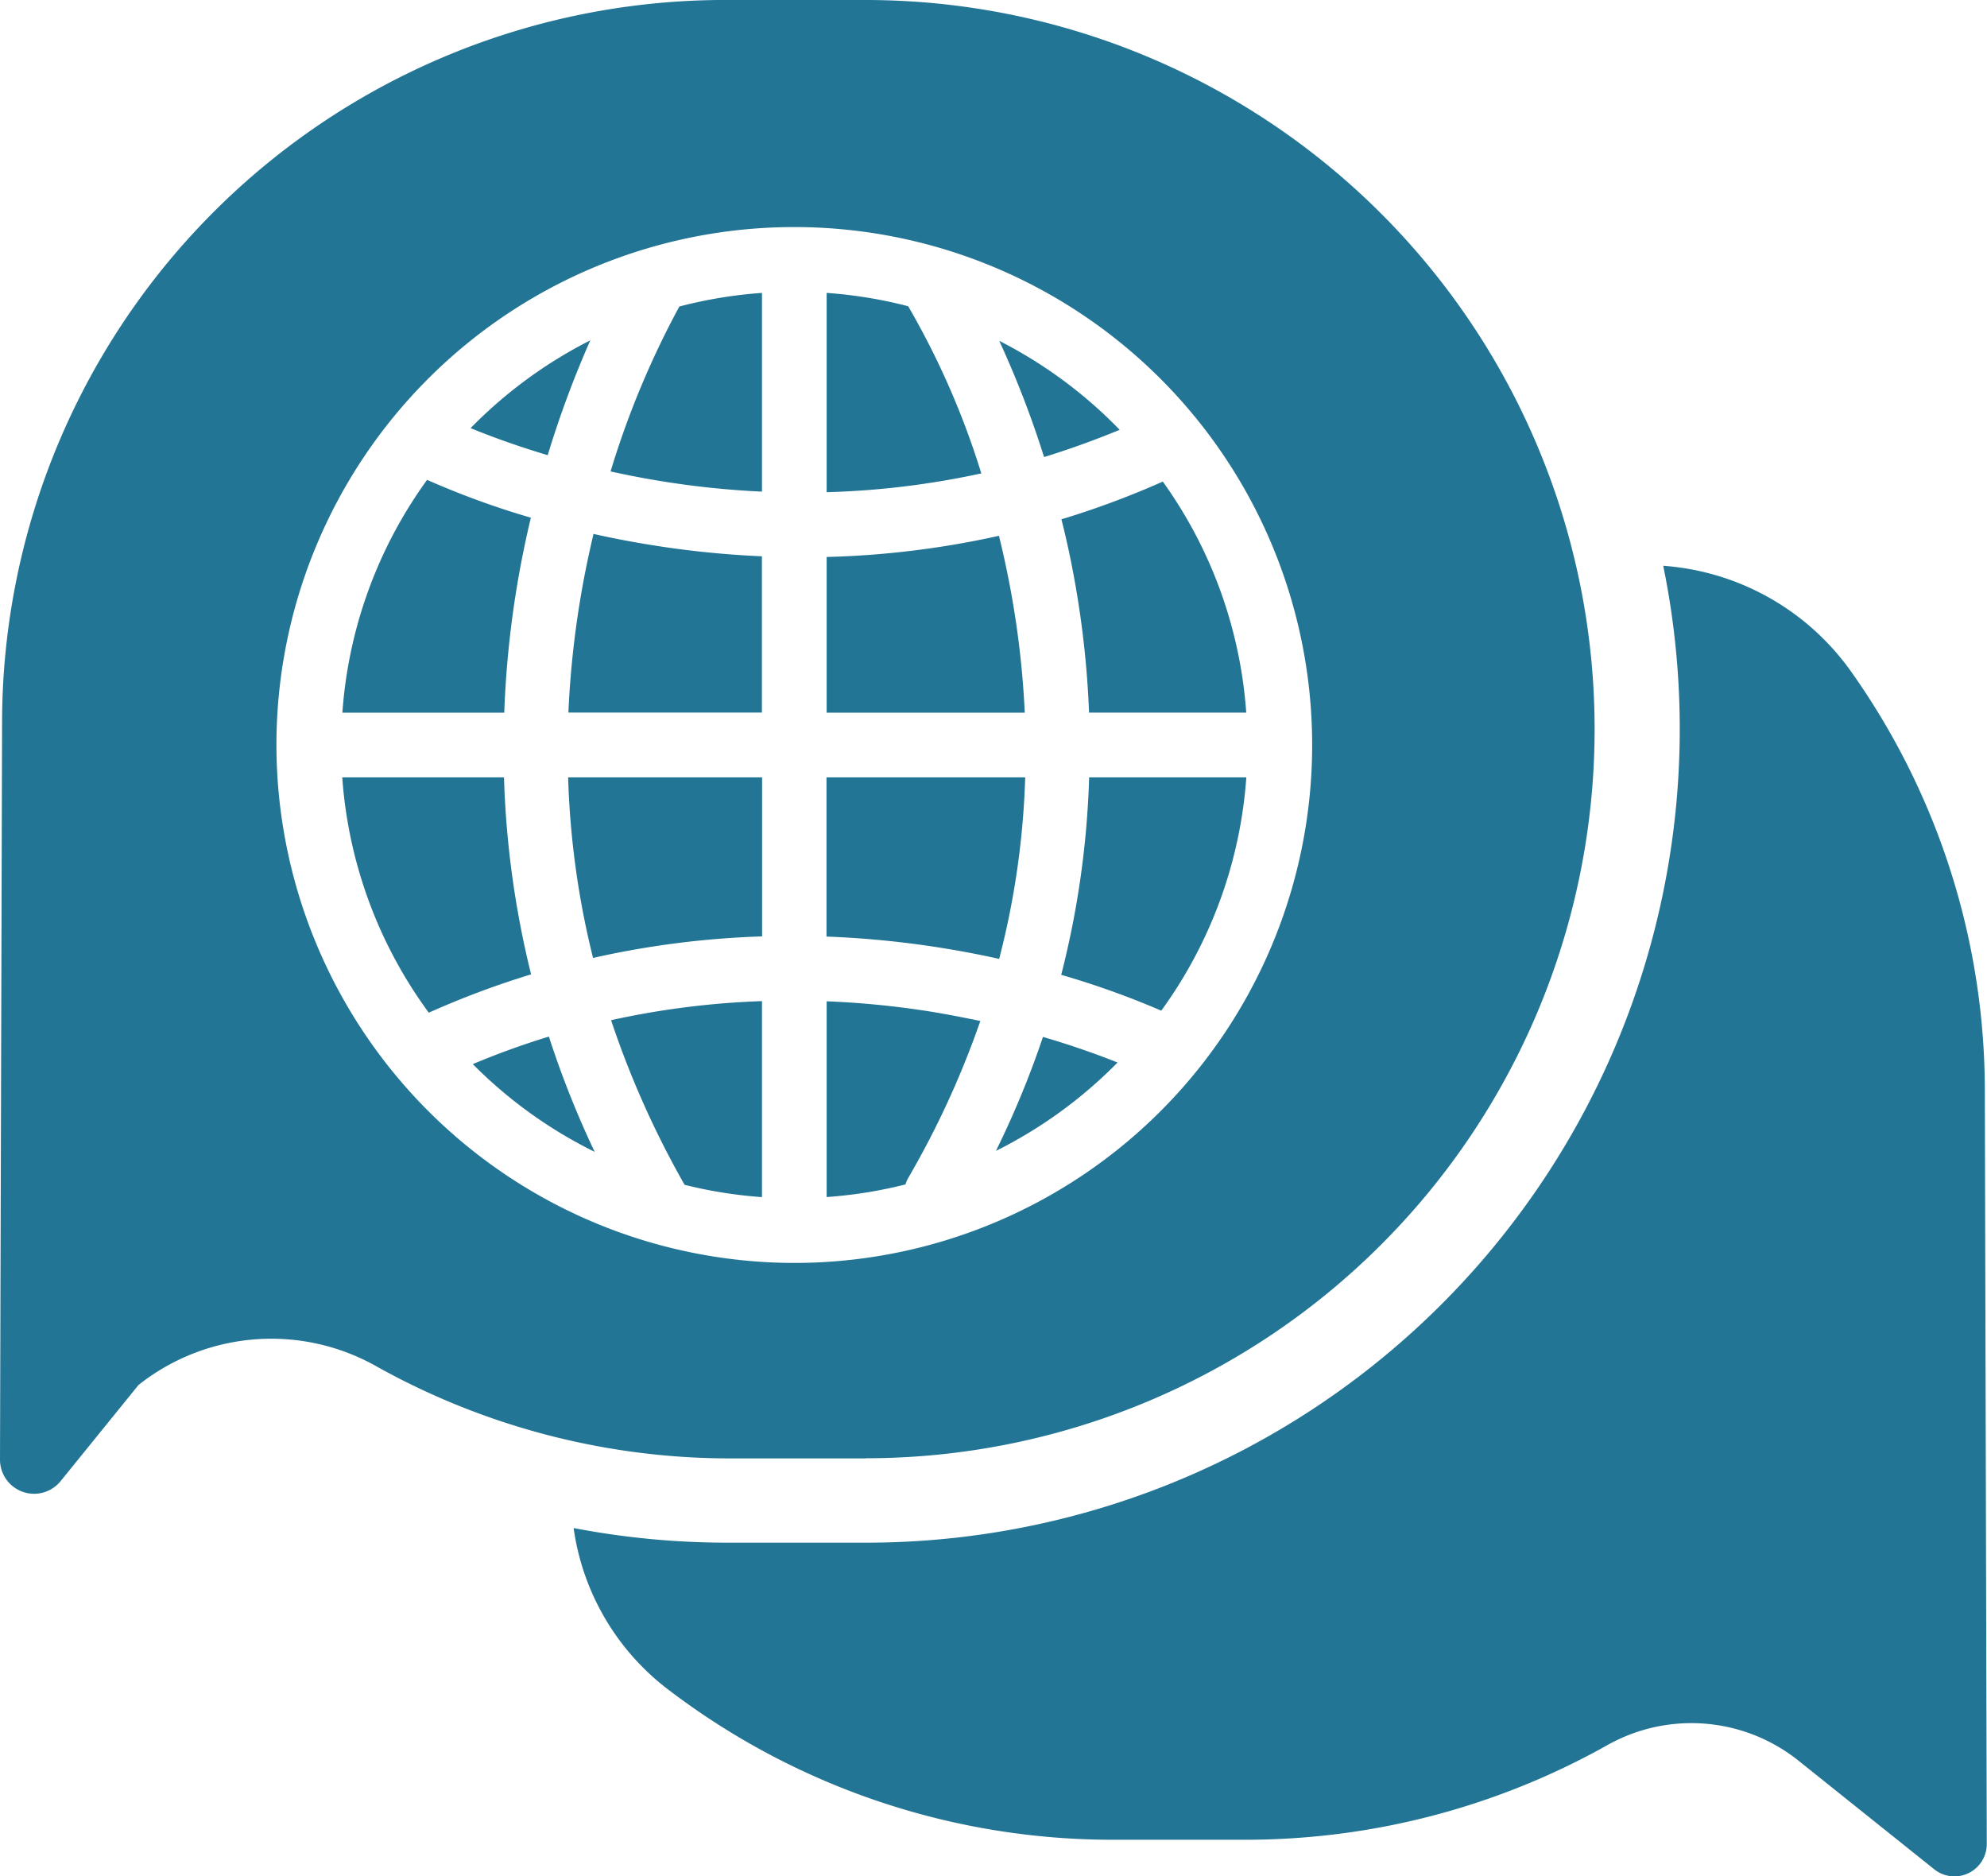 <svg xmlns="http://www.w3.org/2000/svg" width="67" height="63.257" viewBox="0 0 67 63.257">
  <g id="multilanguage" transform="translate(-15.43 -30.392)">
    <path id="Pfad_1855" data-name="Pfad 1855" d="M104.645,149.429q.128-.637.273-1.239a27.972,27.972,0,0,1-3.5-1.276,15.193,15.193,0,0,0-2.856,7.849h5.458A33.3,33.3,0,0,1,104.645,149.429Z" transform="translate(-71.587 -100.344)" fill="#227594"/>
    <path id="Pfad_1856" data-name="Pfad 1856" d="M222.294,161.788c-.09-.444-.187-.875-.29-1.293a30.254,30.254,0,0,1-5.81.714v5.249h6.68A30.631,30.631,0,0,0,222.294,161.788Z" transform="translate(-172.89 -112.039)" fill="#227594"/>
    <path id="Pfad_1857" data-name="Pfad 1857" d="M104.011,219.152H98.558a15.193,15.193,0,0,0,2.918,7.934,29.458,29.458,0,0,1,3.449-1.292A31.546,31.546,0,0,1,104.011,219.152Z" transform="translate(-71.587 -162.552)" fill="#227594"/>
    <path id="Pfad_1858" data-name="Pfad 1858" d="M218.972,102.014c-.01-.016-.018-.033-.028-.049a15.2,15.2,0,0,0-2.75-.45v6.719a28.086,28.086,0,0,0,5.215-.634A27.186,27.186,0,0,0,218.972,102.014Z" transform="translate(-172.89 -61.248)" fill="#227594"/>
    <path id="Pfad_1859" data-name="Pfad 1859" d="M163.715,107.534c.516.114,1.059.221,1.628.315a29.78,29.78,0,0,0,3.477.366v-6.7a15.209,15.209,0,0,0-2.786.459A29.748,29.748,0,0,0,163.715,107.534Z" transform="translate(-127.697 -61.248)" fill="#227594"/>
    <path id="Pfad_1860" data-name="Pfad 1860" d="M166.317,279.683a15.214,15.214,0,0,0,2.609.415V273.49a28.064,28.064,0,0,0-5.088.643,31.134,31.134,0,0,0,2.479,5.55Z" transform="translate(-127.803 -209.346)" fill="#227594"/>
    <path id="Pfad_1861" data-name="Pfad 1861" d="M273.535,149.938a32.147,32.147,0,0,1,.628,5.189h5.3a15.192,15.192,0,0,0-2.813-7.79,29.462,29.462,0,0,1-3.419,1.272C273.341,149.04,273.442,149.482,273.535,149.938Z" transform="translate(-222.011 -100.709)" fill="#227594"/>
    <path id="Pfad_1862" data-name="Pfad 1862" d="M218.951,279.482a30.3,30.3,0,0,0,2.426-5.283c-.482-.1-.987-.2-1.514-.29a29.809,29.809,0,0,0-3.668-.374v6.6a15.2,15.2,0,0,0,2.658-.426A1.09,1.09,0,0,1,218.951,279.482Z" transform="translate(-172.891 -209.385)" fill="#227594"/>
    <path id="Pfad_1863" data-name="Pfad 1863" d="M273.16,225.81a28.652,28.652,0,0,1,3.374,1.208,15.193,15.193,0,0,0,2.868-7.866h-5.3A30.431,30.431,0,0,1,273.16,225.81Z" transform="translate(-221.947 -162.552)" fill="#227594"/>
    <path id="Pfad_1864" data-name="Pfad 1864" d="M154.322,160.046c-.093.391-.181.791-.263,1.2a31.814,31.814,0,0,0-.584,4.822H160V160.8a32.072,32.072,0,0,1-3.917-.411C155.468,160.288,154.88,160.171,154.322,160.046Z" transform="translate(-118.879 -111.653)" fill="#227594"/>
    <path id="Pfad_1865" data-name="Pfad 1865" d="M130.255,283.026a15.356,15.356,0,0,0,4.11,2.958,32.232,32.232,0,0,1-1.544-3.886C131.976,282.356,131.119,282.663,130.255,283.026Z" transform="translate(-98.883 -216.758)" fill="#227594"/>
    <path id="Pfad_1866" data-name="Pfad 1866" d="M44.617,79.556a24.582,24.582,0,0,0,0-49.164H40.079A24.379,24.379,0,0,0,15.5,54.735L15.43,79.6a1.15,1.15,0,0,0,2.044.727L20.1,77.086a7.211,7.211,0,0,1,8.03-.625,24.463,24.463,0,0,0,11.948,3.1h4.538ZM24.751,55.509A17.462,17.462,0,1,1,42.214,72.971,17.482,17.482,0,0,1,24.751,55.509Z" transform="translate(0 0)" fill="#227594"/>
    <path id="Pfad_1867" data-name="Pfad 1867" d="M133.765,113.013a15.361,15.361,0,0,0-4.042,2.963c.625.256,1.509.587,2.6.912a34.267,34.267,0,0,1,1.438-3.875Z" transform="translate(-98.425 -71.15)" fill="#227594"/>
    <path id="Pfad_1868" data-name="Pfad 1868" d="M257.3,286.023a15.36,15.36,0,0,0,4.1-2.979c-.632-.252-1.483-.561-2.515-.863A31.383,31.383,0,0,1,257.3,286.023Z" transform="translate(-208.287 -216.83)" fill="#227594"/>
    <path id="Pfad_1869" data-name="Pfad 1869" d="M154.227,225.24a30.23,30.23,0,0,1,5.7-.726v-5.362h-6.54A28.652,28.652,0,0,0,154.227,225.24Z" transform="translate(-118.8 -162.552)" fill="#227594"/>
    <path id="Pfad_1870" data-name="Pfad 1870" d="M262.169,116.147a15.362,15.362,0,0,0-4.061-3,33.047,33.047,0,0,1,1.511,3.918C260.459,116.807,261.31,116.5,262.169,116.147Z" transform="translate(-208.984 -71.264)" fill="#227594"/>
    <path id="Pfad_1871" data-name="Pfad 1871" d="M222.011,225.272a27.592,27.592,0,0,0,.878-6.12h-6.7v5.368a32.075,32.075,0,0,1,4.107.419C220.9,225.039,221.469,225.152,222.011,225.272Z" transform="translate(-172.89 -162.552)" fill="#227594"/>
    <path id="Pfad_1872" data-name="Pfad 1872" d="M202.377,185.565a24.444,24.444,0,0,0-4.544-14.274,8.514,8.514,0,0,0-6.3-3.518,27.434,27.434,0,0,1-26.9,32.935h-4.664a27.492,27.492,0,0,1-5.177-.493,8.276,8.276,0,0,0,3.13,5.4,24.7,24.7,0,0,0,15.121,5.109h4.4a24.932,24.932,0,0,0,12.168-3.169,5.785,5.785,0,0,1,6.472.494l4.587,3.67a1.09,1.09,0,0,0,1.772-.855Z" transform="translate(-120.02 -118.306)" fill="#227594"/>
  </g>
</svg>
